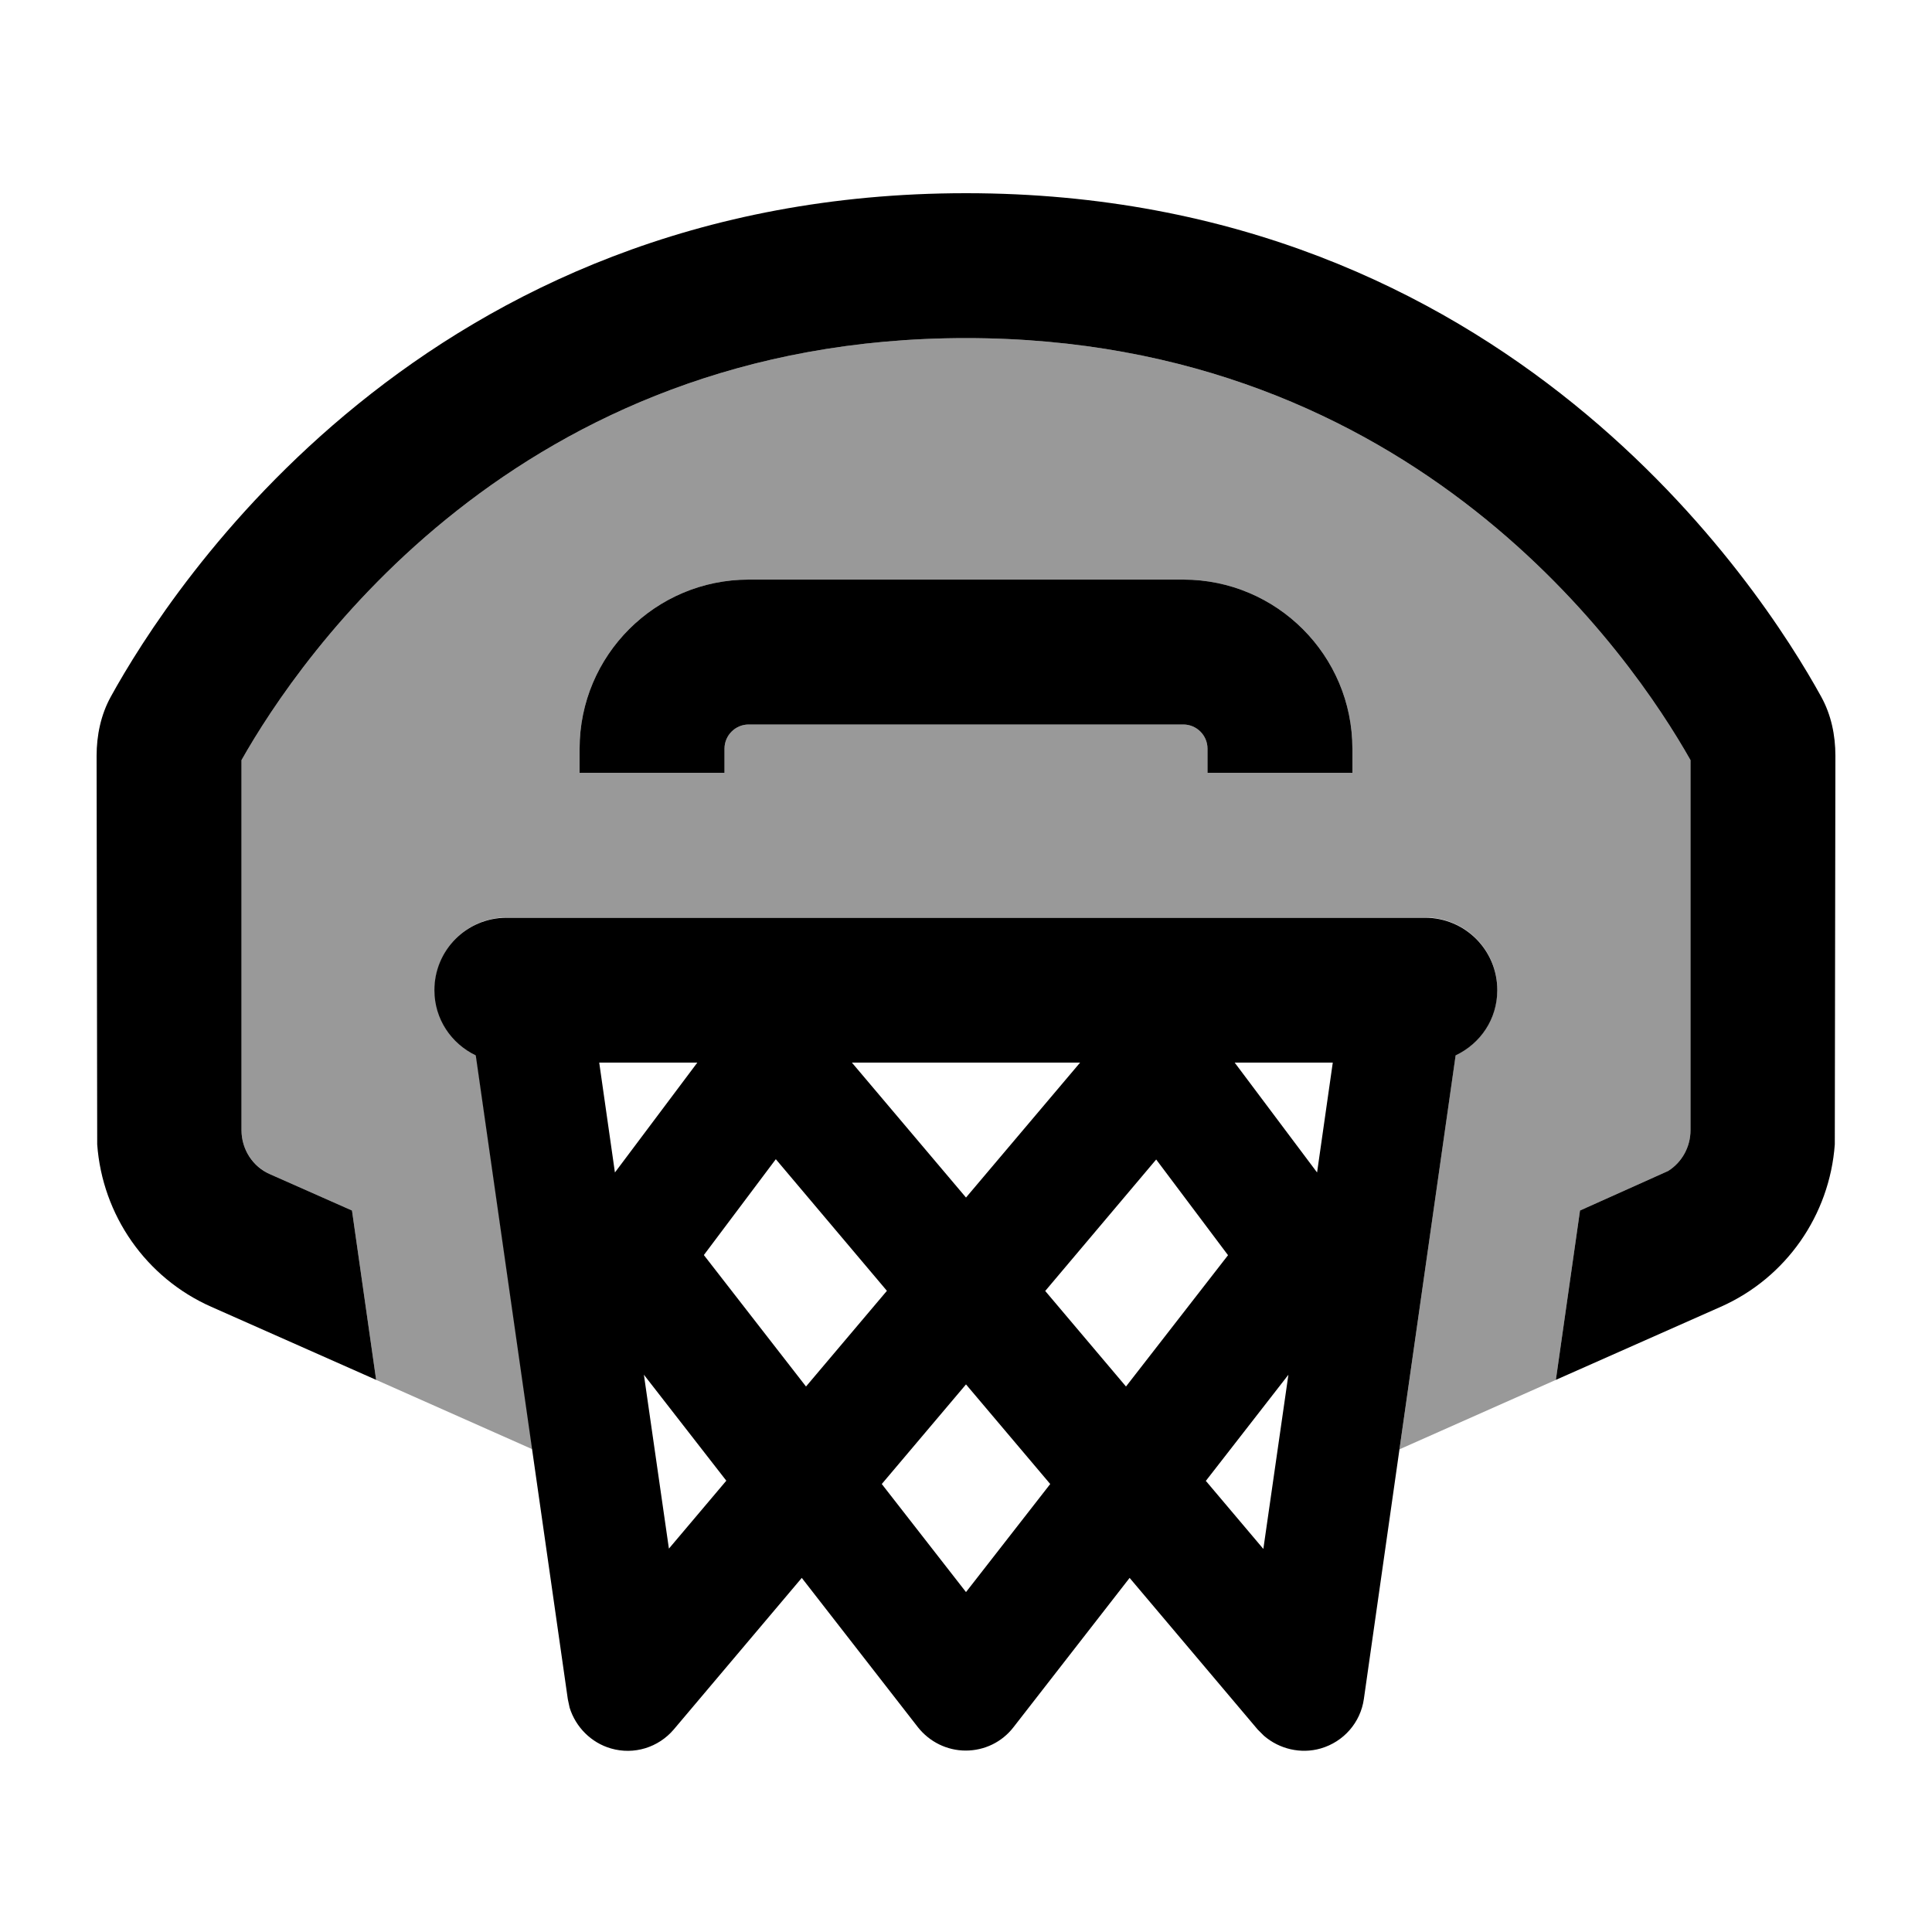 <svg xmlns="http://www.w3.org/2000/svg" viewBox="0 0 640 640"><!--! Font Awesome Pro 7.1.0 by @fontawesome - https://fontawesome.com License - https://fontawesome.com/license (Commercial License) Copyright 2025 Fonticons, Inc. --><path opacity=".4" fill="currentColor" d="M80 251.8C99.2 217.8 171.1 112 320 112C468.9 112 540.8 217.8 560 251.8L560 374.4C560 379.9 557.2 385 552.6 387.9L523.4 401L515.4 457.1C498.1 464.8 480.9 472.4 463.6 480.1L482.2 349.5C490.3 345.6 496 337.5 496 327.9C496 314.6 485.3 303.9 472 303.9L168 303.9C154.7 303.9 144 314.6 144 327.9C144 337.5 149.6 345.6 157.7 349.5L176.4 480.1C159.1 472.4 141.9 464.8 124.6 457.1L116.6 401L89.5 389C83.7 386.4 80 380.7 80 374.4L80 251.8zM192 248L192 256L240 256L240 248C240 243.6 243.6 240 248 240L392 240C396.4 240 400 243.6 400 248L400 256L448 256L448 248C448 217.1 422.9 192 392 192L248 192C217.1 192 192 217.1 192 248z"/><path fill="currentColor" d="M472 304C485.3 304 496 314.7 496 328C496 337.6 490.4 345.7 482.2 349.6L451.8 562.8C450.7 570.6 445.1 577 437.5 579.2C430.9 581.1 423.8 579.4 418.7 575L416.6 572.9L374.2 522.7L335.7 572.2C331.9 577.1 326.1 579.9 319.9 579.9C313.7 579.9 307.9 577 304.1 572.2L265.6 522.7L223.2 572.9C218.1 578.9 210 581.4 202.4 579.2C195.8 577.3 190.7 572.1 188.7 565.7L188.1 562.9L157.6 349.6C149.5 345.7 143.9 337.6 143.9 328C143.9 314.7 154.6 304 167.9 304L471.9 304zM292.1 491.6L320 527.4L347.9 491.6L320 458.6L292.1 491.6zM221.5 513.1L240.6 490.5L213.3 455.4L221.6 513.1zM399.4 490.5L418.5 513.1L426.8 455.4L399.5 490.5zM233.2 415.8L267 459.3L293.8 427.6L257 384L233.2 415.7zM346.2 427.6L373 459.3L406.8 415.8L383 384.1L346.2 427.7zM320 64C499.2 64 583.4 194.7 603.3 230.8C606.6 236.8 608 243.5 608 250.4L607.8 379.1C606.1 402.5 591.7 423.3 570 432.9L515.4 457.1L523.4 401L552.6 387.9C557.2 385 560 379.9 560 374.4L560 251.8C540.8 217.8 468.9 112 320 112C171.1 112 99.2 217.8 80 251.8L80 374.4C80 380.7 83.7 386.5 89.5 389L116.6 401L124.6 457.1L70 432.9C48.3 423.3 33.9 402.5 32.2 379.1L32 250.4C32 243.6 33.4 236.8 36.7 230.8C56.6 194.7 140.8 64 320 64zM320 396.7L357.8 352L282.2 352L320 396.7zM203.7 388.4L231 352L198.5 352L203.7 388.4zM436.3 388.4L441.5 352L409 352L436.3 388.4zM392 192C422.9 192 448 217.1 448 248L448 256L400 256L400 248C400 243.6 396.4 240 392 240L248 240C243.6 240 240 243.6 240 248L240 256L192 256L192 248C192 217.1 217.1 192 248 192L392 192z"/></svg>